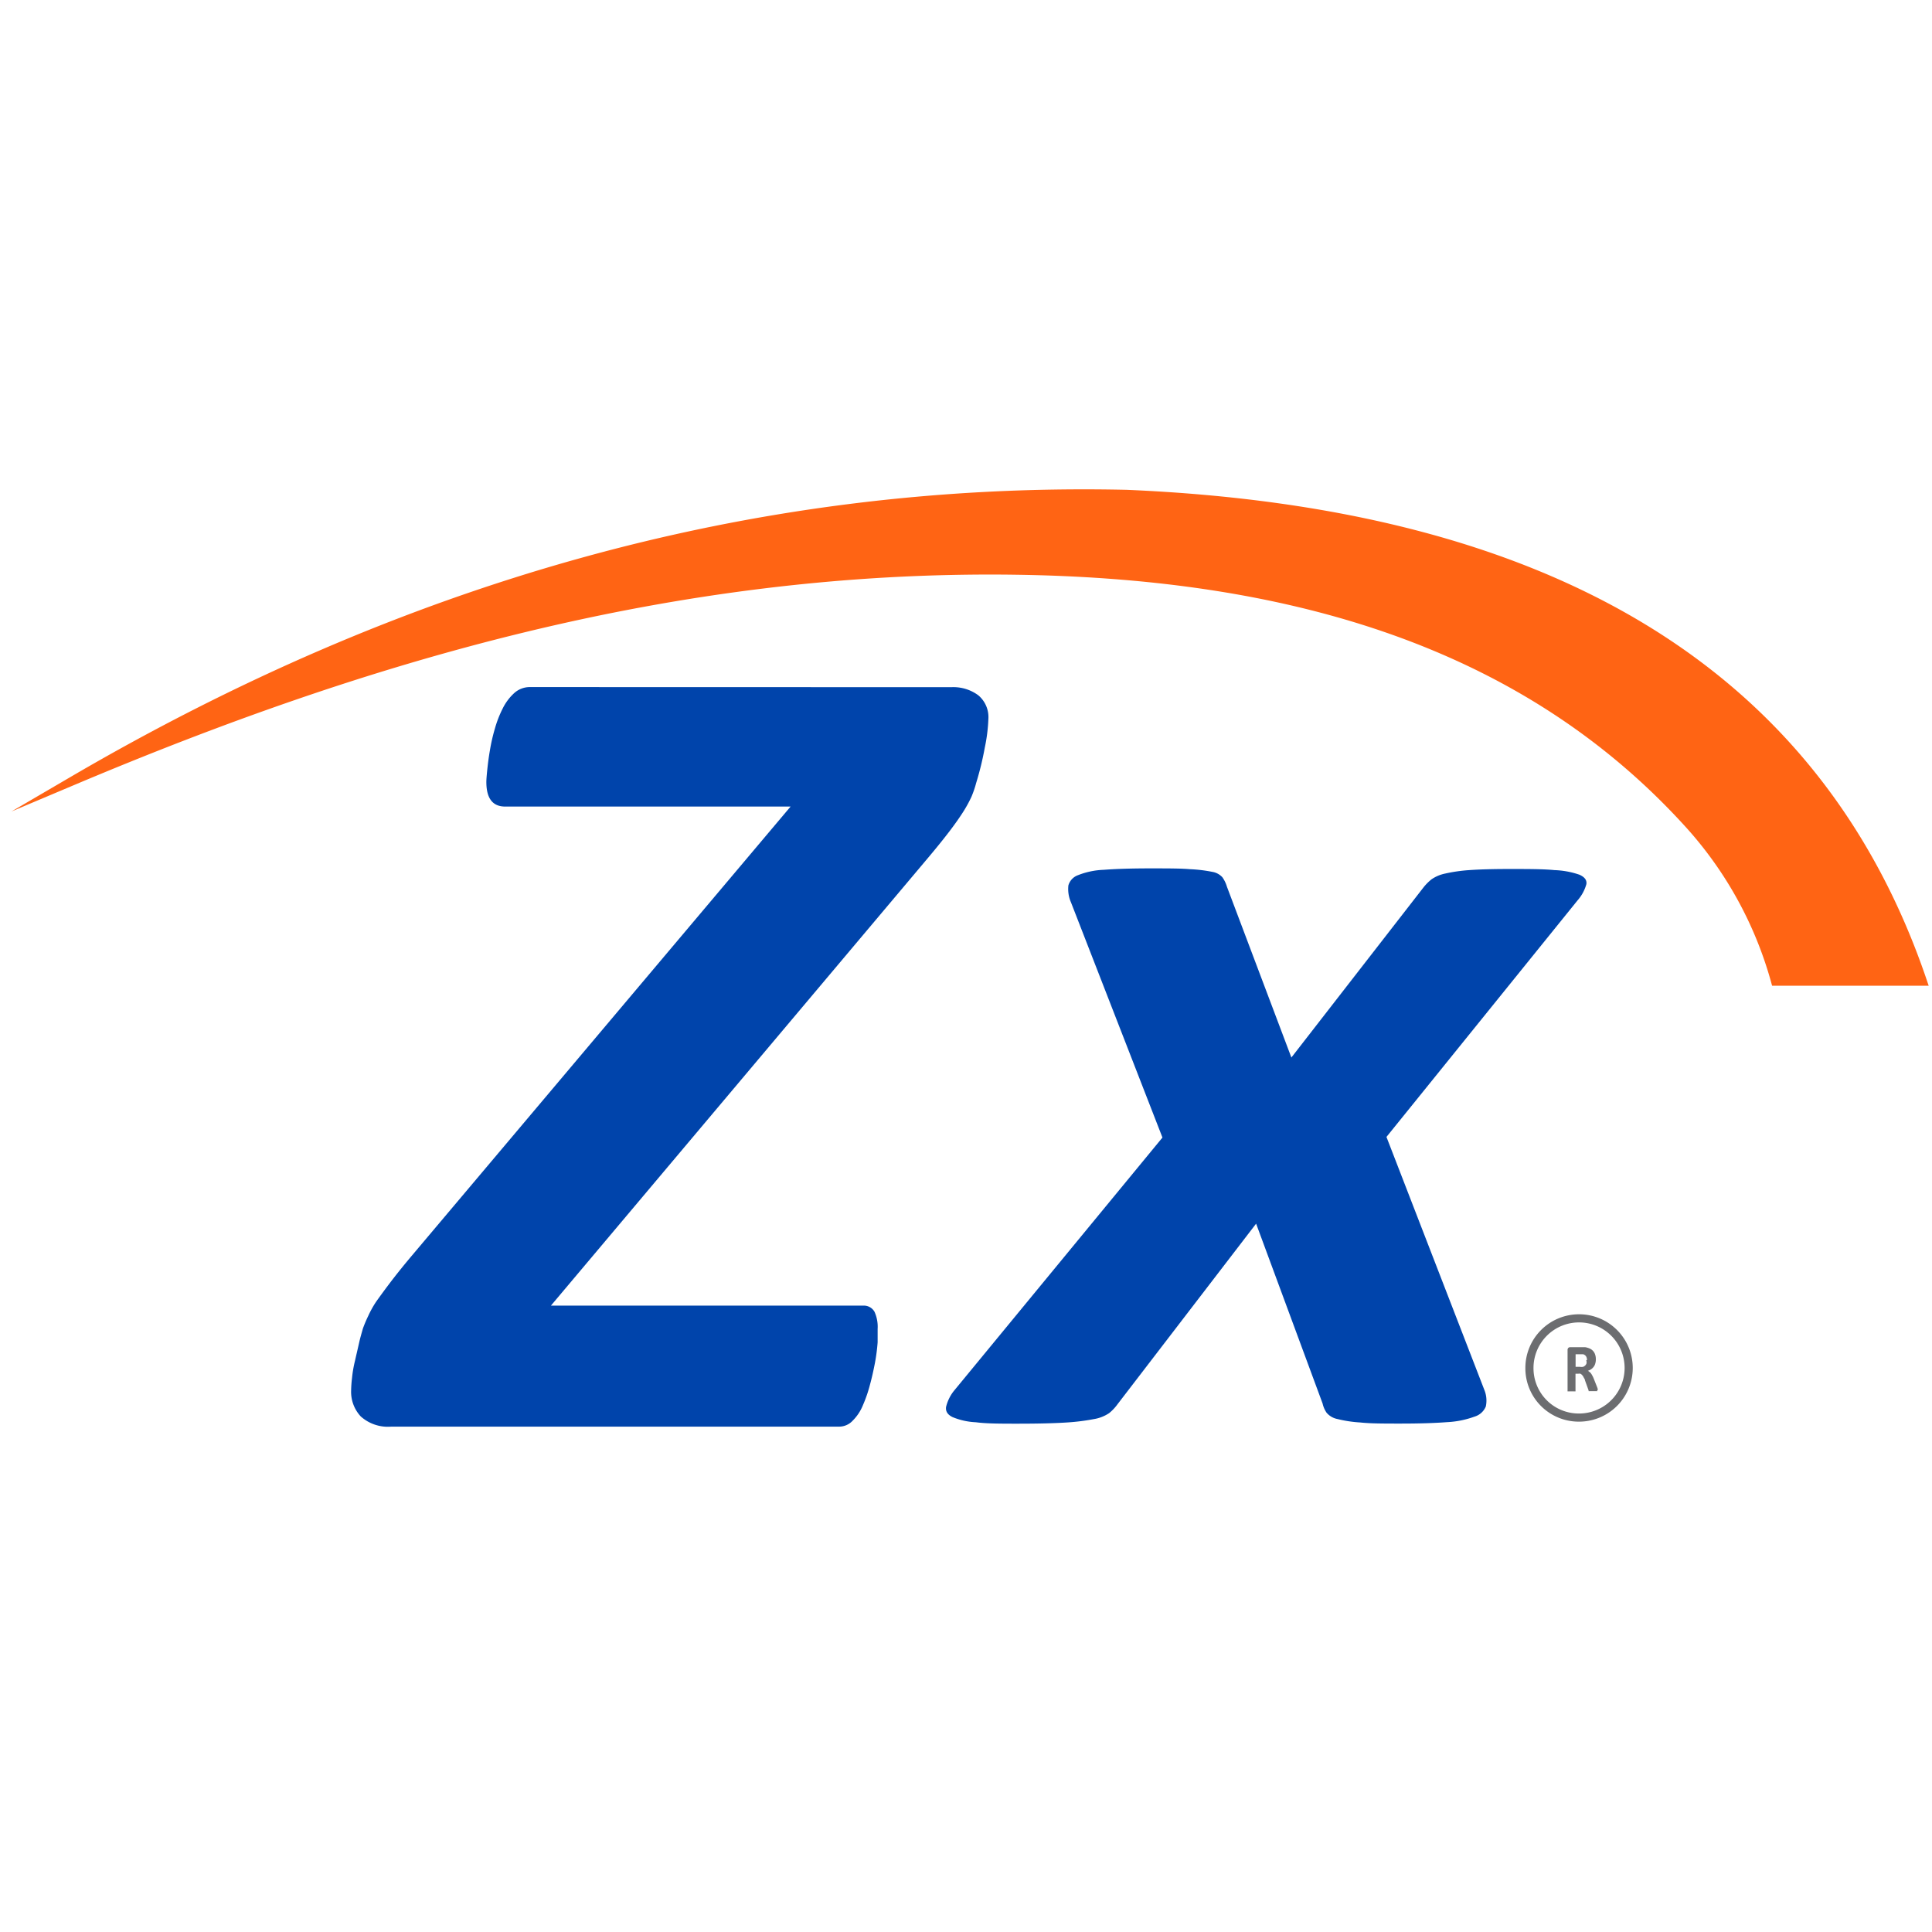 <svg xmlns="http://www.w3.org/2000/svg" viewBox="0 0 190 190"><defs><style>.cls-1{fill:#0044ab;}.cls-2{fill:none;stroke:#6c6d70;stroke-width:0.8px;}.cls-2,.cls-4{stroke-miterlimit:22.93;fill-rule:evenodd;}.cls-3{fill:#6c6d70;}.cls-4{fill:#ff6414;stroke:#ff6414;stroke-width:0.88px;}</style></defs><title>Mesa de trabajo 2 copia 7</title><g id="trabajo"><path class="cls-1" d="M93.57,67.58a4.12,4.12,0,0,1,2.63.79,2.8,2.8,0,0,1,1,2.35,16.36,16.36,0,0,1-.35,2.79A30,30,0,0,1,96,77a10.24,10.24,0,0,1-.46,1.35,12.64,12.64,0,0,1-.81,1.48c-.35.55-.79,1.18-1.33,1.89s-1.23,1.57-2.08,2.58l-37.14,44.1H84.91A1.2,1.2,0,0,1,86,129a3.58,3.58,0,0,1,.31,1.69c0,.3,0,.74,0,1.32a18.69,18.69,0,0,1-.26,2c-.14.73-.3,1.46-.5,2.19a13.41,13.41,0,0,1-.69,2,4.54,4.54,0,0,1-1,1.51,1.81,1.81,0,0,1-1.3.59H38.48a4,4,0,0,1-3-1,3.55,3.55,0,0,1-.95-2.53,12.19,12.19,0,0,1,.09-1.26,11.84,11.84,0,0,1,.29-1.68c.13-.58.27-1.17.4-1.75s.26-1,.38-1.43a12.91,12.91,0,0,1,.52-1.23A9.79,9.79,0,0,1,37,128c.37-.52.82-1.14,1.36-1.85s1.23-1.58,2.08-2.59L77.75,79.32H49.68c-1.23,0-1.85-.8-1.85-2.42q0-.33.09-1.2c.06-.58.14-1.22.26-1.91a17.71,17.71,0,0,1,.49-2.14,10.85,10.85,0,0,1,.78-2,5.07,5.07,0,0,1,1.12-1.49,2.28,2.28,0,0,1,1.53-.59Z"/><path class="cls-1" d="M136.35,111.81,146,136.75a2.76,2.76,0,0,1,.12,1.57,1.73,1.73,0,0,1-1.12,1,9.15,9.15,0,0,1-2.7.54c-1.17.09-2.68.14-4.54.14-1.69,0-3,0-4-.11a12.28,12.28,0,0,1-2.24-.34,1.86,1.86,0,0,1-1.06-.62,2.62,2.62,0,0,1-.39-.9l-6.54-17.69L109.9,138.1a4.56,4.56,0,0,1-.82.87,3.77,3.77,0,0,1-1.51.59,21.2,21.2,0,0,1-2.79.34c-1.15.07-2.69.11-4.63.11-1.73,0-3.13,0-4.18-.14a6.78,6.78,0,0,1-2.3-.51c-.48-.24-.69-.56-.63-1a4.09,4.09,0,0,1,.75-1.55l20.53-24.94-9-23.14a3.25,3.25,0,0,1-.25-1.66,1.51,1.51,0,0,1,.94-1,7.62,7.62,0,0,1,2.54-.53c1.16-.09,2.68-.14,4.57-.14,1.66,0,3,0,3.91.08a14.1,14.1,0,0,1,2.18.26,1.72,1.72,0,0,1,1,.53,3.1,3.1,0,0,1,.45.93L127,104l13-16.74a4.92,4.92,0,0,1,.79-.79,3.64,3.64,0,0,1,1.33-.56,15.55,15.55,0,0,1,2.36-.34c1-.07,2.28-.11,3.94-.11,1.85,0,3.34,0,4.45.11a8.35,8.35,0,0,1,2.45.45c.52.23.75.53.69.93a4.06,4.06,0,0,1-.87,1.6Z"/><path class="cls-2" d="M155.21,139.41a4.88,4.88,0,1,0-4.8-4.88A4.85,4.85,0,0,0,155.21,139.41Z"/><path class="cls-3" d="M157.07,136.75a.13.13,0,0,1,0,.06.09.09,0,0,1-.06,0l-.14,0h-.45l-.12,0a.18.18,0,0,1-.07,0l0-.07-.36-1c0-.11-.09-.2-.13-.29a.7.7,0,0,0-.14-.21.55.55,0,0,0-.17-.14.59.59,0,0,0-.23,0h-.26v1.67a.07.07,0,0,1,0,.06s0,0-.07,0a.35.35,0,0,1-.12,0h-.4a.35.35,0,0,1-.12,0s-.06,0-.07,0a.14.14,0,0,1,0-.06v-4a.29.29,0,0,1,.07-.21.24.24,0,0,1,.18-.07h1.49a1.89,1.89,0,0,1,.44.13,1,1,0,0,1,.33.24.94.94,0,0,1,.2.35,1.35,1.35,0,0,1,.07.46,1.25,1.25,0,0,1-.05.4.91.91,0,0,1-.15.33,1.09,1.09,0,0,1-.24.24,1.2,1.2,0,0,1-.34.17,1,1,0,0,1,.17.12.57.57,0,0,1,.15.16,1.59,1.59,0,0,1,.13.22,2.39,2.39,0,0,1,.13.28l.34.86.06.19A.38.38,0,0,1,157.07,136.75Zm-1-3a.69.69,0,0,0-.09-.36.49.49,0,0,0-.3-.21l-.14,0h-.59v1.24h.42a1,1,0,0,0,.31,0,.57.57,0,0,0,.21-.13.53.53,0,0,0,.13-.2A.67.67,0,0,0,156,133.77Z"/><path class="cls-4" d="M189.06,96.5C178.7,66,152.22,50.37,110.78,48.61,73.49,47.78,39.21,58.06,7.21,76.76c28.44-12,58.86-21.14,92.59-20.68,25.39.35,49.28,6.26,66.21,24.85a38.15,38.15,0,0,1,8.6,15.57Z"/></g></svg>